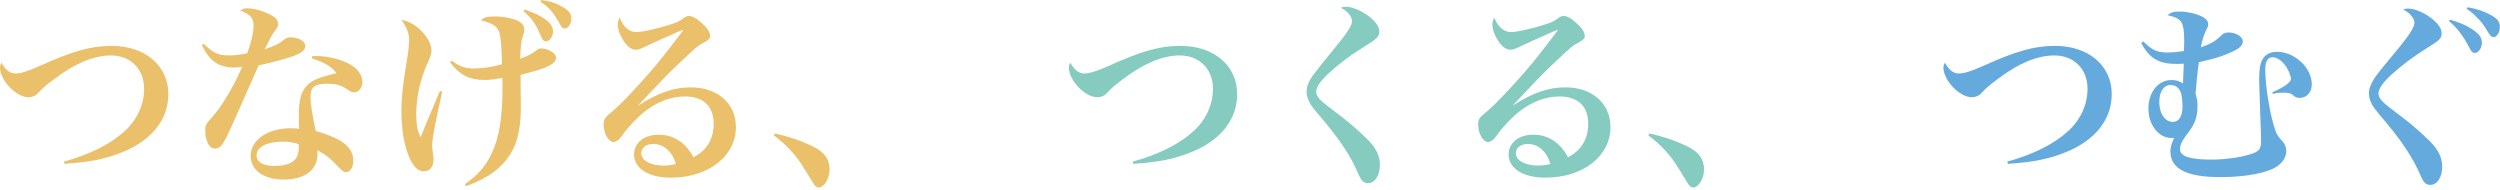 <svg width="630" height="48" viewBox="0 0 630 48" fill="none" xmlns="http://www.w3.org/2000/svg">
<path d="M16.1 40.725C22.509 38.957 27.753 36.373 31.326 33.128C34.511 30.291 36.317 26.405 36.317 22.344C36.317 17.39 32.88 13.97 27.947 13.97C23.733 13.97 18.936 15.932 13.847 19.799C11.653 21.412 10.954 21.995 9.594 23.433C8.953 24.171 8.079 24.501 7.147 24.501C4.059 24.501 0 20.246 0 17.001C0 16.613 0.097 16.321 0.35 15.777C1.418 17.681 2.505 18.517 3.923 18.517C5.205 18.517 7.05 17.934 9.944 16.651C18.372 12.824 22.975 11.561 28.16 11.561C36.589 11.561 42.416 16.554 42.416 23.704C42.416 30.019 38.357 35.265 31.054 38.258C26.801 40.026 22.723 40.861 16.255 41.288L16.1 40.706V40.725Z" fill="#EAC06B"/>
<path d="M51.349 11.036C53.563 13.29 55.02 13.97 57.719 13.97C58.943 13.97 60.458 13.815 62.322 13.426C63.449 10.142 63.895 8.083 63.895 6.373C63.895 4.566 63.021 3.575 60.516 2.642C61.196 2.196 61.487 2.098 62.283 2.098C63.856 2.098 65.76 2.584 67.566 3.42C69.372 4.255 70.071 4.993 70.071 5.965C70.071 6.606 69.974 6.839 69.236 7.83C68.653 8.607 68.595 8.666 66.692 12.435C69.527 11.405 70.071 11.153 71.198 10.278C72.13 9.54 72.421 9.404 73.159 9.404C75.257 9.404 76.927 10.376 76.927 11.561C76.927 12.629 76.053 13.368 73.839 14.164C71.586 14.941 68.984 15.641 65.177 16.477C61.06 25.842 58.554 31.418 57.739 33.186C56.069 36.722 55.428 37.441 54.204 37.441C53.466 37.441 52.981 37.092 52.495 36.314C52.01 35.479 51.718 34.216 51.718 33.031C51.718 31.651 51.913 31.224 52.942 30.097C55.544 27.396 58.671 22.247 61.021 16.865C60.089 16.962 59.603 17.02 59.157 17.02C55.136 17.02 52.748 15.408 50.883 11.328L51.369 11.036H51.349ZM78.694 14.126H79.821C82.85 14.126 86.288 15.058 88.579 16.438C90.288 17.506 91.318 19.041 91.318 20.557C91.318 22.169 90.444 23.258 89.162 23.258C88.715 23.258 88.385 23.102 87.647 22.616C86.132 21.489 84.715 21.101 82.404 21.101C79.277 21.101 78.248 21.936 78.248 24.443C78.248 26.114 78.597 28.406 79.568 33.011C82.559 33.847 85.103 34.915 86.676 36.101C88.191 37.228 89.026 38.743 89.026 40.453C89.026 42.163 88.249 43.387 87.22 43.387C86.637 43.387 86.288 43.134 85.258 42.066C83.491 40.103 82.326 39.171 80.015 37.849V38.782C80.015 42.843 76.83 45.252 71.392 45.252C66.498 45.252 63.157 42.843 63.157 39.326C63.157 35.265 67.41 32.312 73.353 32.312C74.033 32.312 74.635 32.37 75.354 32.467C75.296 30.058 75.296 29.922 75.296 29.378C75.296 25.9 75.684 23.938 76.577 22.558C77.898 20.498 79.607 19.663 84.812 18.439C83.433 16.729 81.976 15.835 78.597 14.708L78.694 14.126ZM71.295 35.693C67.236 35.693 64.672 37.014 64.672 39.171C64.672 40.842 66.284 41.813 69.236 41.813C71.78 41.813 73.645 41.172 74.519 40.006C75.062 39.326 75.296 38.335 75.296 37.014C75.296 36.431 75.296 36.334 75.257 36.334C73.975 35.887 72.615 35.693 71.295 35.693Z" fill="#EAC06B"/>
<path d="M111.438 23.083C109.379 32.39 108.894 35.149 108.894 36.8C108.894 37.059 108.991 37.862 109.185 39.209C109.244 39.559 109.244 39.889 109.244 40.239C109.244 42.007 108.311 43.173 106.835 43.173C105.864 43.173 104.971 42.687 104.233 41.599C102.33 39.054 101.145 33.866 101.145 28.018C101.145 24.89 101.495 21.606 102.213 17.195C102.951 12.785 103.087 11.464 103.087 10.142C103.087 8.335 102.543 6.956 101.184 5.052C104.621 5.402 108.719 9.618 108.719 12.688C108.719 13.523 108.525 14.164 107.787 15.777C105.923 19.935 104.893 24.501 104.893 28.717C104.893 31.36 105.185 32.972 105.981 34.546C106.279 33.899 106.667 32.966 107.146 31.748C107.832 30.077 108.764 27.856 109.943 25.084C110.234 24.404 110.525 23.666 110.875 22.927L111.419 23.083H111.438ZM113.846 15.291C115.711 16.71 117.226 17.254 119.381 17.254C121.692 17.254 124.042 16.904 126.489 16.185C126.431 12.221 126.198 9.268 125.849 8.238C125.266 6.567 124.237 5.887 121.149 5.11C122.081 4.333 122.858 4.139 124.78 4.139C127.033 4.139 129.539 4.683 130.801 5.421C131.675 5.965 132.122 6.606 132.122 7.422C132.122 7.966 132.122 8.063 131.636 9.521C131.345 10.395 131.189 11.833 131.092 14.806C133.287 13.97 134.083 13.582 135.307 12.552C135.598 12.299 135.947 12.202 136.336 12.202C137.113 12.202 138.142 12.493 138.88 12.94C139.715 13.387 140.104 13.912 140.104 14.611V14.669C140.045 15.544 139.366 16.146 137.501 16.982C136.122 17.526 135.19 17.817 131.189 18.886V21.081L131.248 27.066C131.248 33.147 130.121 37.169 127.519 40.356C125.208 43.193 122.43 45.019 117.478 46.923L117.128 46.437C120.663 43.892 122.372 41.871 123.887 38.685C125.79 34.76 126.625 29.669 126.625 21.82C126.625 21.276 126.625 20.693 126.567 19.663C124.47 20.013 123.343 20.149 122.061 20.149C118.294 20.149 115.847 18.925 113.4 15.68L113.846 15.291ZM132.219 2.409C134.918 3.342 136.083 3.886 137.501 4.955C138.725 5.829 139.366 6.859 139.366 7.889C139.366 9.171 138.492 10.434 137.598 10.434C137.21 10.434 136.919 10.239 136.666 9.851C136.601 9.747 136.323 9.145 135.831 8.044C134.957 5.984 133.733 4.313 131.908 2.798L132.199 2.409H132.219ZM136.433 0C138.841 0.35 140.259 0.835 141.871 1.807C143.347 2.642 143.968 3.517 143.968 4.605C143.968 5.984 143.192 7.208 142.298 7.208C141.851 7.208 141.521 6.917 141.113 6.14C139.637 3.342 138.375 1.826 136.161 0.408L136.414 0.019L136.433 0Z" fill="#EAC06B"/>
<path d="M160.962 26.522C165.953 23.335 169.818 22.014 174.09 22.014C180.849 22.014 185.452 26.075 185.452 32.02C185.452 39.365 178.499 44.766 169.041 44.766C163.448 44.766 159.777 42.454 159.777 38.937C159.777 36.004 162.321 33.944 165.992 33.944C169.662 33.944 172.75 35.848 174.751 39.637C178.13 37.869 179.839 35.032 179.839 31.166C179.839 26.755 177.237 24.307 172.537 24.307C169.216 24.307 165.778 25.589 162.69 27.94C160.826 29.359 158.476 31.807 157.058 33.769C156.223 34.896 156.126 35.051 155.679 35.343C155.388 35.596 154.902 35.79 154.65 35.79C153.329 35.79 152.106 33.633 152.106 31.379C152.106 30 152.358 29.669 154.397 27.998C156.942 25.9 163.856 18.4 167.429 13.795C170.562 9.78 172.129 7.72 172.129 7.617C172.129 7.617 172.071 7.558 172.032 7.558H171.974C171.818 7.655 171.527 7.753 171.002 7.947C170.614 8.141 169.721 8.491 168.497 9.074C168.148 9.229 167.274 9.618 166.05 10.142C164.975 10.635 163.752 11.205 162.38 11.852C161.408 12.338 160.806 12.532 160.224 12.532C159.156 12.532 158.126 11.794 157.097 10.24C156.165 8.763 155.679 7.403 155.679 6.179C155.679 5.635 155.776 5.207 156.126 4.411C157.097 6.82 158.573 8.083 160.379 8.083C161.7 8.083 164.438 7.5 167.681 6.567C170.42 5.732 171.216 5.402 172.09 4.702C172.731 4.216 173.119 4.022 173.663 4.022H173.76C174.828 4.08 176.402 5.207 177.975 6.956C178.616 7.733 178.946 8.433 178.946 9.054C178.946 9.676 178.654 10.026 177.373 10.725C175.897 11.502 175.566 11.755 171.488 15.622C168.886 18.07 167.856 19.1 164.341 22.83C162.671 24.592 161.512 25.816 160.865 26.502L160.923 26.561L160.962 26.522ZM164.594 36.276C162.826 36.276 161.603 37.247 161.603 38.627C161.603 40.434 163.914 41.716 167.196 41.716C168.264 41.716 168.808 41.658 170.323 41.327C169.391 38.141 167.235 36.276 164.594 36.276Z" fill="#EAC06B"/>
<path d="M195.24 33.614C198.872 34.449 201.804 35.42 204.834 36.897C207.728 38.316 209.048 40.084 209.048 42.687C209.048 45.038 207.669 47.253 206.252 47.253C205.902 47.253 205.572 47.001 205.125 46.476C205.022 46.347 204.187 44.993 202.62 42.415C200.717 39.229 198.114 36.392 195.026 34.138L195.221 33.652L195.24 33.614Z" fill="#EAC06B"/>
<path d="M285.451 40.725C291.86 38.957 297.103 36.373 300.677 33.128C303.862 30.291 305.668 26.405 305.668 22.344C305.668 17.39 302.231 13.97 297.298 13.97C293.083 13.97 288.286 15.932 283.198 19.799C281.003 21.412 280.304 21.995 278.945 23.433C278.304 24.171 277.43 24.501 276.498 24.501C273.41 24.501 269.351 20.246 269.351 17.001C269.351 16.613 269.448 16.321 269.7 15.777C270.769 17.681 271.856 18.517 273.274 18.517C274.556 18.517 276.401 17.934 279.294 16.651C287.723 12.824 292.326 11.561 297.511 11.561C305.94 11.561 311.766 16.554 311.766 23.704C311.766 30.019 307.707 35.265 300.405 38.258C296.152 40.026 292.073 40.861 285.606 41.288L285.451 40.706V40.725Z" fill="#85CBBF"/>
<path d="M339.228 1.71C340.51 1.71 342.355 2.39 344.025 3.478C346.278 4.896 347.598 6.567 347.598 7.927C347.598 9.151 347.016 9.734 344.355 11.405C340.335 13.854 337.694 15.874 334.761 18.517C332.702 20.479 331.673 21.956 331.673 23.122C331.673 23.86 332.12 24.637 333.149 25.57C333.77 26.127 335.253 27.286 337.596 29.048C339.849 30.719 342.84 33.361 344.743 35.265C346.841 37.422 347.734 39.326 347.734 41.58C347.734 44.222 346.452 46.146 344.743 46.146C343.617 46.146 343.034 45.563 342.238 43.698C340.432 39.481 337.927 35.654 333.868 30.758C331.071 27.474 330.585 26.891 330.1 25.997C329.517 24.929 329.265 24.093 329.265 23.102C329.265 21.82 329.75 20.596 330.741 19.139C331.492 18.089 333.499 15.576 336.761 11.6C339.461 8.355 340.723 6.354 340.723 5.324C340.723 4.741 340.374 4.041 339.791 3.361C339.247 2.778 339.208 2.72 337.888 1.943C338.47 1.749 338.723 1.69 339.208 1.69L339.228 1.71Z" fill="#85CBBF"/>
<path d="M381.352 26.522C386.343 23.335 390.208 22.014 394.481 22.014C401.239 22.014 405.842 26.075 405.842 32.02C405.842 39.365 398.889 44.766 389.431 44.766C383.838 44.766 380.167 42.454 380.167 38.937C380.167 36.004 382.712 33.944 386.382 33.944C390.053 33.944 393.141 35.848 395.141 39.637C398.52 37.869 400.229 35.032 400.229 31.166C400.229 26.755 397.627 24.307 392.927 24.307C389.606 24.307 386.169 25.589 383.081 27.94C381.216 29.359 378.866 31.807 377.448 33.769C376.613 34.896 376.516 35.051 376.07 35.343C375.778 35.596 375.293 35.79 375.04 35.79C373.72 35.79 372.496 33.633 372.496 31.379C372.496 30 372.749 29.669 374.807 27.998C377.351 25.9 384.265 18.4 387.839 13.795C390.972 9.78 392.539 7.72 392.539 7.617C392.539 7.617 392.48 7.558 392.442 7.558H392.383C392.228 7.655 391.937 7.753 391.412 7.947C391.024 8.141 390.13 8.491 388.907 9.074C388.557 9.229 387.683 9.618 386.46 10.142C385.385 10.635 384.162 11.205 382.789 11.852C381.818 12.338 381.216 12.532 380.634 12.532C379.565 12.532 378.536 11.794 377.507 10.24C376.575 8.763 376.089 7.403 376.089 6.179C376.089 5.635 376.186 5.207 376.536 4.411C377.507 6.82 378.983 8.083 380.789 8.083C382.11 8.083 384.848 7.5 388.091 6.567C390.83 5.732 391.626 5.402 392.5 4.702C393.141 4.216 393.529 4.022 394.073 4.022H394.17C395.238 4.08 396.811 5.207 398.384 6.956C399.025 7.733 399.355 8.433 399.355 9.054C399.355 9.676 399.064 10.026 397.782 10.725C396.306 11.502 395.976 11.755 391.898 15.622C389.295 18.07 388.266 19.1 384.751 22.83C383.081 24.592 381.922 25.816 381.274 26.502L381.333 26.561L381.352 26.522ZM384.984 36.276C383.217 36.276 381.993 37.247 381.993 38.627C381.993 40.434 384.304 41.716 387.586 41.716C388.654 41.716 389.198 41.658 390.713 41.327C389.781 38.141 387.625 36.276 384.984 36.276Z" fill="#85CBBF"/>
<path d="M415.611 33.614C419.243 34.449 422.175 35.42 425.205 36.897C428.099 38.316 429.419 40.084 429.419 42.687C429.419 45.038 428.04 47.253 426.623 47.253C426.273 47.253 425.943 47.001 425.496 46.476C425.393 46.347 424.557 44.993 422.991 42.415C421.088 39.229 418.485 36.392 415.397 34.138L415.591 33.652L415.611 33.614Z" fill="#85CBBF"/>
<path d="M505.841 40.725C512.25 38.957 517.494 36.373 521.067 33.128C524.252 30.291 526.058 26.405 526.058 22.344C526.058 17.39 522.621 13.97 517.688 13.97C513.474 13.97 508.677 15.932 503.588 19.799C501.394 21.412 500.695 21.995 499.335 23.433C498.694 24.171 497.82 24.501 496.888 24.501C493.8 24.501 489.741 20.246 489.741 17.001C489.741 16.613 489.838 16.321 490.091 15.777C491.159 17.681 492.246 18.517 493.664 18.517C494.946 18.517 496.791 17.934 499.685 16.651C508.113 12.824 512.716 11.561 517.902 11.561C526.33 11.561 532.157 16.554 532.157 23.704C532.157 30.019 528.098 35.265 520.795 38.258C516.542 40.026 512.464 40.861 505.996 41.288L505.841 40.706V40.725Z" fill="#65AADD"/>
<path d="M540.119 10.434C542.275 12.63 543.596 13.232 546.237 13.232C547.363 13.232 549.131 13.076 550.354 12.843C550.354 12.61 550.374 11.975 550.412 10.939V10.162C550.412 7.753 550.218 6.49 549.733 5.654C549.247 4.78 548.024 4.177 546.198 3.847C547.169 3.07 547.713 2.915 549.325 2.915C551.092 2.915 553.345 3.4 554.957 4.197C555.928 4.683 556.472 5.382 556.472 6.159C556.472 6.606 556.414 6.742 555.986 7.539C555.404 8.666 554.918 10.181 554.607 11.911C557.249 11.036 558.278 10.395 560.045 8.666C560.395 8.374 560.919 8.18 561.618 8.18C563.425 8.18 565.192 9.249 565.192 10.434C565.192 11.502 564.221 12.338 561.871 13.329C559.618 14.3 558.2 14.747 554.122 15.68C553.772 18.031 553.442 21.276 553.287 23.627C553.675 24.948 553.772 25.628 553.772 26.755C553.772 29.3 553.19 31.068 551.675 33.07C549.907 35.382 549.364 36.45 549.364 37.577C549.364 39.384 551.772 40.22 557.307 40.22C561.172 40.22 566.124 39.443 568.319 38.413C569.387 37.927 569.795 37.189 569.795 35.518C569.795 34.877 569.795 34.585 569.503 26.405C569.348 21.936 569.309 20.868 569.309 20.032C569.309 17.137 569.659 15.524 570.436 14.534C571.174 13.562 572.339 13.057 573.815 13.057C578.262 13.057 582.574 17.079 582.574 21.237C582.574 23.238 581.292 24.676 579.486 24.676C578.806 24.676 578.515 24.579 577.621 23.802C577.33 23.549 576.495 23.355 575.66 23.355C574.281 23.355 573.854 23.413 572.766 23.646L572.611 23.258C575.504 22.034 577.311 20.712 577.311 19.935C577.311 19.002 576.573 17.331 575.737 16.302C574.766 15.078 573.679 14.436 572.65 14.436C571.465 14.436 570.843 15.505 570.843 17.468C570.843 21.917 572.125 29.417 573.446 33.011C573.834 34.041 574.126 34.488 575.213 35.654C575.796 36.237 576.145 37.169 576.145 38.063C576.145 39.967 574.728 41.735 572.319 42.726C569.387 43.95 564.726 44.63 559.482 44.63C551.014 44.63 546.936 42.532 546.936 38.121C546.936 37.189 547.227 36.159 547.868 34.741C547.577 34.779 547.324 34.779 547.227 34.779C543.984 34.779 541.401 31.496 541.401 27.377C541.401 23.258 543.848 20.168 547.189 20.168C548.373 20.168 549.247 20.421 550.121 21.043C550.121 20.168 550.179 19.721 550.218 18.497C550.276 17.331 550.276 16.982 550.315 16.049C549.383 16.107 548.839 16.107 548.509 16.107C544.003 16.107 541.595 14.689 539.595 10.822L540.08 10.473L540.119 10.434ZM549.092 22.48C548.645 21.8 547.868 21.412 547.033 21.412C545.266 21.412 544.139 23.083 544.139 25.725C544.139 28.62 545.557 30.719 547.577 30.719C549.092 30.719 549.985 29.3 549.985 26.852V26.308C549.888 24.21 549.694 23.277 549.111 22.48H549.092Z" fill="#65AADD"/>
<path d="M606.869 2.157C608.443 2.157 610.695 3.089 612.599 4.508C614.405 5.887 615.298 7.15 615.298 8.433C615.298 9.618 614.716 10.201 612.055 11.813C608.035 14.32 605.393 16.321 602.461 18.963C600.402 20.926 599.373 22.403 599.373 23.568C599.373 24.307 599.82 25.084 600.849 26.017C601.47 26.573 602.953 27.733 605.296 29.494C607.549 31.166 610.54 33.808 612.443 35.712C614.502 37.81 615.434 39.773 615.434 41.988C615.434 44.689 614.152 46.593 612.443 46.593C611.317 46.593 610.734 46.01 609.938 44.145C608.171 40.026 605.627 36.101 601.568 31.204C598.188 27.182 597.839 26.735 597.353 25.473C597.101 24.89 596.965 24.054 596.965 23.413C596.965 22.344 597.508 20.965 598.441 19.585C599.153 18.536 601.179 16.023 604.519 12.046C607.161 8.802 608.443 6.8 608.443 5.771C608.443 5.129 608.093 4.449 607.51 3.808C606.967 3.225 606.928 3.167 605.607 2.39C606.151 2.196 606.442 2.137 606.889 2.137L606.869 2.157ZM617.396 4.955C619.396 5.499 621.26 6.276 622.736 7.208C624.64 8.394 625.436 9.404 625.436 10.745C625.436 12.085 624.601 13.348 623.669 13.348C623.125 13.348 622.736 12.999 622.29 12.066C620.814 9.132 619.163 6.975 617.143 5.304L617.396 4.955ZM621.843 1.826C624.193 2.215 626.291 2.953 627.961 3.925C629.476 4.857 629.961 5.537 629.961 6.82C629.961 8.102 629.223 9.365 628.349 9.365C627.961 9.365 627.611 9.074 627.164 8.394C625.747 6.043 625.397 5.596 624.038 4.236C623.105 3.303 622.562 2.856 621.591 2.234L621.843 1.846V1.826Z" fill="#65AADD"/>
</svg>
